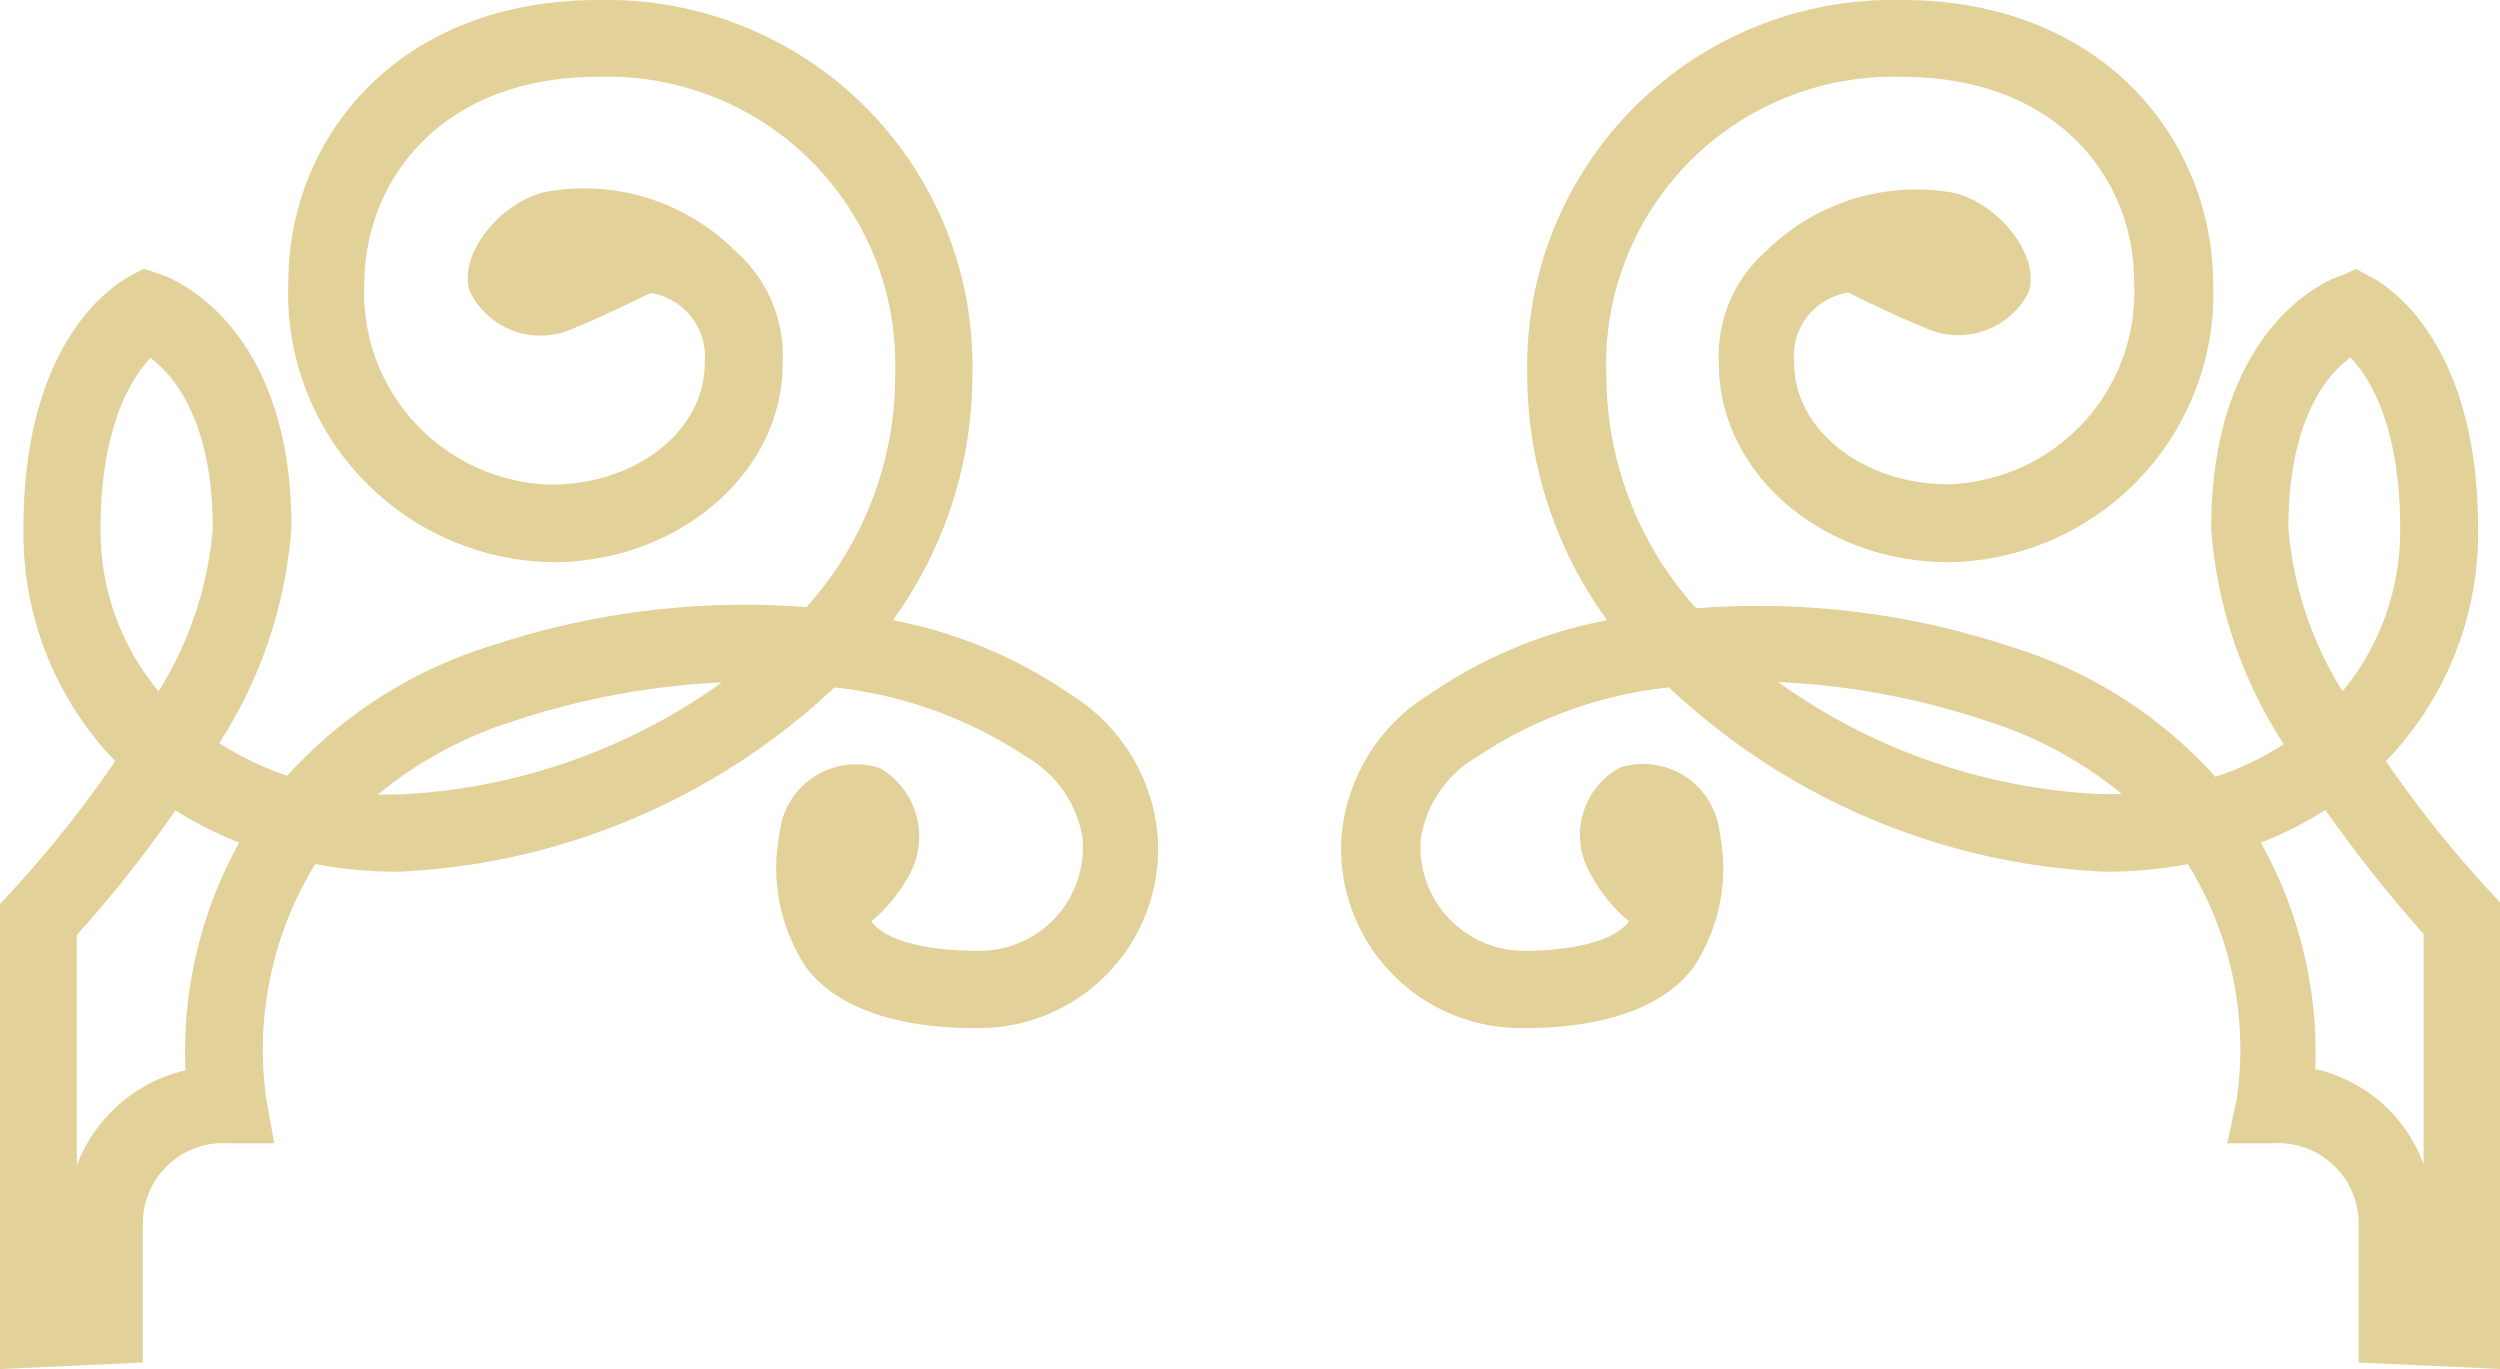 <svg xmlns="http://www.w3.org/2000/svg" viewBox="0 0 65.1 35.65"><title>topper</title><g id="3cbde847-284b-409a-918a-ff9208dce676" data-name="Layer 2"><g id="bf610407-d5b5-46bd-bba1-85efaa9c931c" data-name="Layer 1"><path d="M27.87,18.08a12.15,12.15,0,0,0-4.62-1.93,10.86,10.86,0,0,0,2.07-6.41A9.52,9.52,0,0,0,15.59,0C10.28,0,7.51,3.68,7.51,7.32a7,7,0,0,0,6.87,7.32c3.29,0,6-2.32,6-5.17a3.62,3.62,0,0,0-1.24-2.94h0A5.56,5.56,0,0,0,14.19,5c-1.2.28-2.3,1.69-1.94,2.62A2.05,2.05,0,0,0,15,8.52c.46-.18,1.2-.53,1.94-.89a1.68,1.68,0,0,1,1.41,1.84c0,1.74-1.78,3.15-4,3.15a5,5,0,0,1-4.86-5.3C9.52,4.76,11.42,2,15.59,2a7.49,7.49,0,0,1,7.72,7.73A9,9,0,0,1,21,15.81a20.91,20.91,0,0,0-8.19,1,11.87,11.87,0,0,0-5.33,3.39,7.83,7.83,0,0,1-1.77-.85,11.93,11.93,0,0,0,1.88-5.62c0-5.43-3.28-6.55-3.42-6.59L3.75,7l-.36.18C3.1,7.36.61,8.71.61,13.76A8.56,8.56,0,0,0,3,19.82,30.13,30.13,0,0,1,.28,23.24l-.28.3V35.65l3.72-.17V31.91a2.09,2.09,0,0,1,2.22-2.14h1.2l-.21-1.18A9.24,9.24,0,0,1,8.21,22.5a11.62,11.62,0,0,0,2.15.2,17.72,17.72,0,0,0,11.37-4.8,11.2,11.2,0,0,1,5,1.81,3,3,0,0,1,1.46,2.11,2.7,2.7,0,0,1-2.77,2.94c-.57,0-2.23-.07-2.73-.77a4.17,4.17,0,0,0,1-1.23A2.06,2.06,0,0,0,22.91,20a2,2,0,0,0-2.61,1.7A4.68,4.68,0,0,0,21,25.2h0c.75,1,2.27,1.57,4.37,1.57a4.67,4.67,0,0,0,4.78-4.95A4.8,4.8,0,0,0,27.87,18.08ZM2.62,13.76c0-2.69.82-3.93,1.3-4.44.6.45,1.62,1.63,1.62,4.44A9.43,9.43,0,0,1,4.13,18,6.5,6.5,0,0,1,2.62,13.76ZM4.83,27.87A4,4,0,0,0,2,30.35v-6A32.94,32.94,0,0,0,4.57,21.1a9.23,9.23,0,0,0,1.66.84A11.21,11.21,0,0,0,4.83,27.87Zm13.83-10a15.71,15.71,0,0,1-8.3,2.82H9.84a10.48,10.48,0,0,1,3.56-1.92,20,20,0,0,1,5.39-1Z" fill="#e2d199"/><path d="M34.93,21.82a4.68,4.68,0,0,0,4.79,4.95c2.09,0,3.61-.56,4.37-1.57h0a4.65,4.65,0,0,0,.69-3.51,2,2,0,0,0-2.6-1.7,2,2,0,0,0-.76,2.77,4,4,0,0,0,1,1.23c-.51.7-2.16.77-2.73.77A2.7,2.7,0,0,1,37,21.82a3,3,0,0,1,1.46-2.11,11.1,11.1,0,0,1,5-1.81,17.7,17.7,0,0,0,11.37,4.8,11.43,11.43,0,0,0,2.14-.2,9.17,9.17,0,0,1,1.28,6.09L58,29.77h1.19a2.1,2.1,0,0,1,2.23,2.14v3.57l3.72.17V23.54l-.28-.3a30,30,0,0,1-2.73-3.42,8.56,8.56,0,0,0,2.4-6.06c0-5-2.5-6.4-2.78-6.54L61.35,7,61,7.17c-.14,0-3.42,1.16-3.42,6.59a11.83,11.83,0,0,0,1.89,5.62,7.9,7.9,0,0,1-1.78.85,11.76,11.76,0,0,0-5.33-3.39,20.89,20.89,0,0,0-8.19-1,9.06,9.06,0,0,1-2.34-6.07A7.48,7.48,0,0,1,49.51,2c4.17,0,6.06,2.75,6.06,5.31a5,5,0,0,1-4.85,5.3c-2.19,0-4-1.41-4-3.15a1.67,1.67,0,0,1,1.41-1.84c.73.36,1.48.71,1.94.89a2.06,2.06,0,0,0,2.74-.87c.36-.93-.74-2.34-1.94-2.62A5.56,5.56,0,0,0,46,6.53h0a3.62,3.62,0,0,0-1.24,2.94c0,2.85,2.68,5.17,6,5.17a7,7,0,0,0,6.87-7.32C57.59,3.68,54.81,0,49.51,0a9.53,9.53,0,0,0-9.74,9.74,10.86,10.86,0,0,0,2.08,6.41,12.2,12.2,0,0,0-4.63,1.93A4.82,4.82,0,0,0,34.93,21.82ZM61,18a9.43,9.43,0,0,1-1.41-4.25c0-2.81,1-4,1.62-4.44.48.51,1.29,1.75,1.29,4.44A6.55,6.55,0,0,1,61,18Zm-2.1,3.93a9.13,9.13,0,0,0,1.65-.84,36.35,36.35,0,0,0,2.56,3.23v6a3.91,3.91,0,0,0-2.82-2.48A11.2,11.2,0,0,0,58.87,21.94ZM46.3,17.76a19.82,19.82,0,0,1,5.39,1,10.53,10.53,0,0,1,3.57,1.92h-.52a15.68,15.68,0,0,1-8.3-2.82Z" fill="#e2d199"/></g></g></svg>